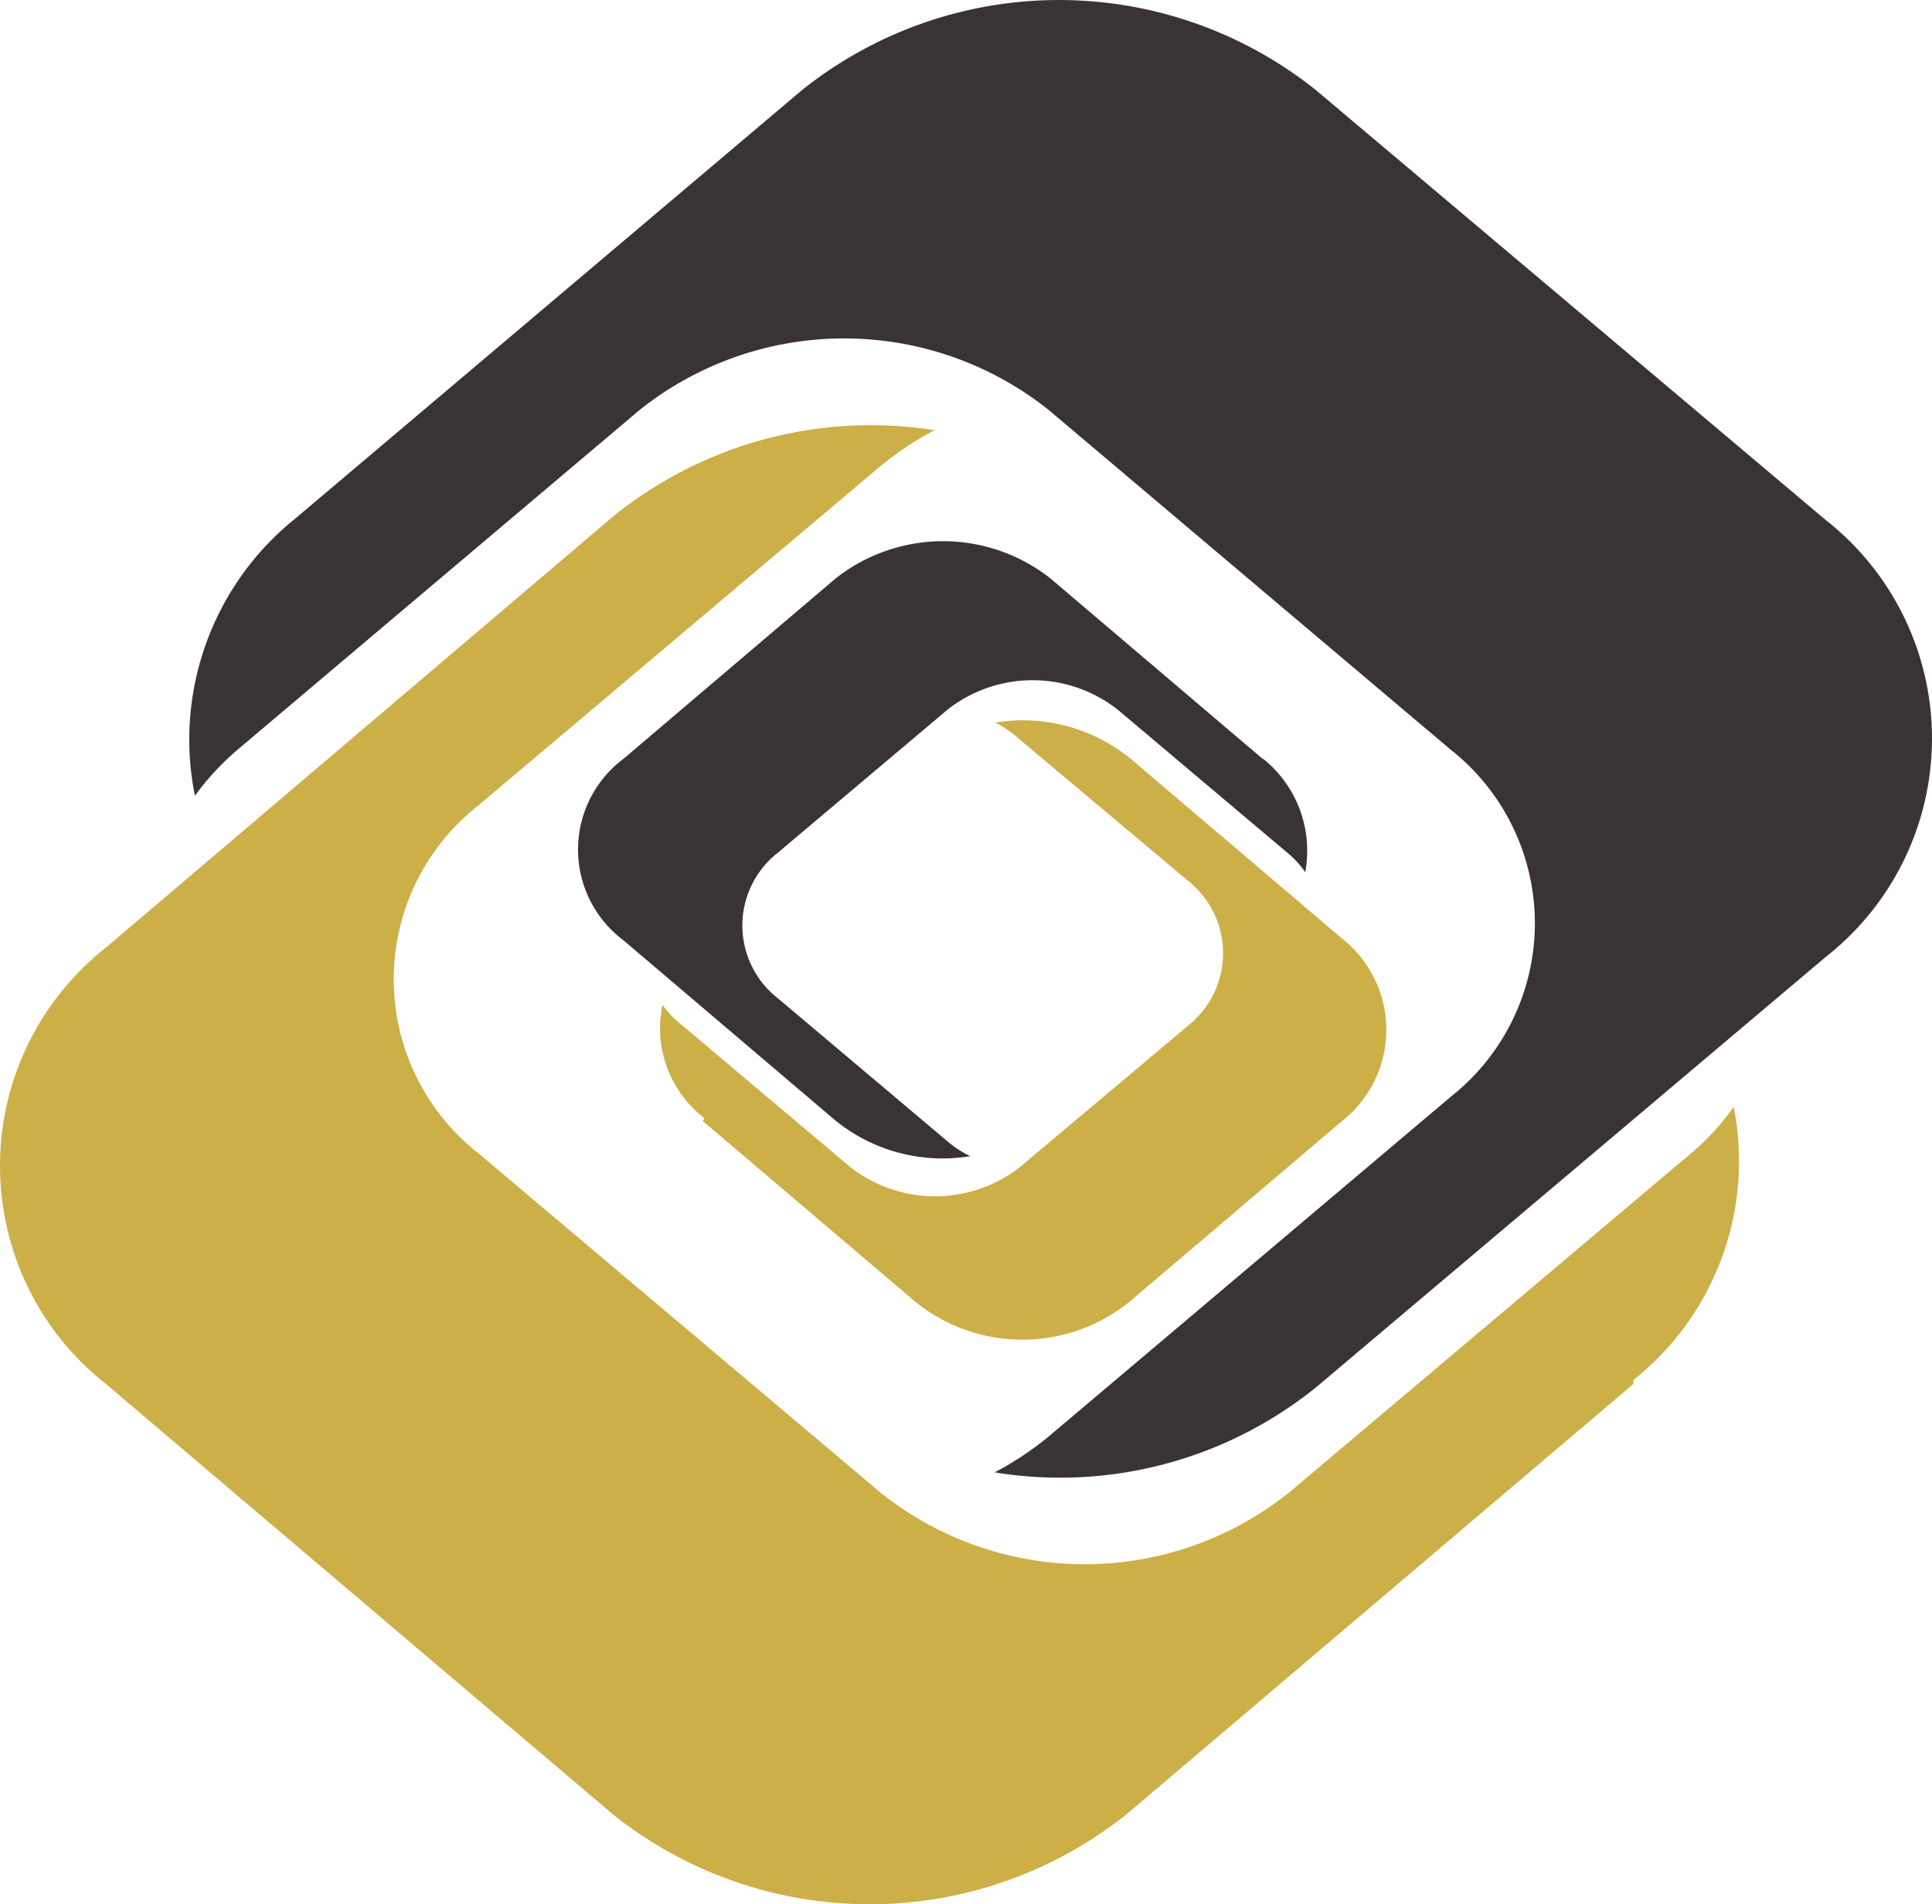 <?xml version="1.0" encoding="UTF-8" standalone="no"?>
<svg
   id="Layer_1"
   data-name="Layer 1"
   viewBox="0 0 34.088 33.601"
   version="1.1"
   sodipodi:docname="logo-chiali-3c-marron.svg"
   inkscape:version="1.1 (c68e22c387, 2021-05-23)"
   width="34.088"
   height="33.601"
   xmlns:inkscape="http://www.inkscape.org/namespaces/inkscape"
   xmlns:sodipodi="http://sodipodi.sourceforge.net/DTD/sodipodi-0.dtd"
   xmlns="http://www.w3.org/2000/svg"
   xmlns:svg="http://www.w3.org/2000/svg"
   xmlns:rdf="http://www.w3.org/1999/02/22-rdf-syntax-ns#"
   xmlns:cc="http://creativecommons.org/ns#"
   xmlns:dc="http://purl.org/dc/elements/1.1/">
  <sodipodi:namedview
     id="namedview1037"
     pagecolor="#ffffff"
     bordercolor="#666666"
     borderopacity="1.0"
     inkscape:pageshadow="2"
     inkscape:pageopacity="0.0"
     inkscape:pagecheckerboard="0"
     showgrid="false"
     inkscape:zoom="4.8921539"
     inkscape:cx="63.877795"
     inkscape:cy="16.659329"
     inkscape:window-width="1920"
     inkscape:window-height="1001"
     inkscape:window-x="-9"
     inkscape:window-y="-9"
     inkscape:window-maximized="1"
     inkscape:current-layer="Layer_1" />
  <defs
     id="defs1000">
    <style
       id="style998">.cls-1{fill:#0060ae;}.cls-2{fill:#e1001a;}</style>
  </defs>
  <title
     id="title1002">Logotype CHIALI Immobilier</title>
  <path
     class="cls-2"
     d="m 28.819,24.421 -8.94,7.59 a 7.26,7.26 0 0 1 -9.07,0 l -8.94,-7.59 a 4.9,4.9 0 0 1 0,-7.7 L 10.809,9.121 a 7.22,7.22 0 0 1 5.68,-1.53 5.59,5.59 0 0 0 -0.95,0.63 L 8.429,14.221 a 3.9,3.9 0 0 0 0,6.12 l 7.11,6 a 5.77,5.77 0 0 0 7.2,0 l 7.11,-6 a 4.31,4.31 0 0 0 0.74,-0.81 4.93,4.93 0 0 1 -1.77,4.82"
     id="cr1"
     style="fill:#ccaf46;fill-opacity:1" />
  <path
     class="cls-1"
     d="m 5.209,9.151 8.94,-7.56 a 7.26,7.26 0 0 1 9.07,0 l 9,7.59 a 4.9,4.9 0 0 1 0,7.7 l -9,7.6 a 7.19,7.19 0 0 1 -5.67,1.5 5.59,5.59 0 0 0 0.95,-0.63 l 7.1,-6 a 3.9,3.9 0 0 0 0,-6.12 l -7.1,-6 a 5.79,5.79 0 0 0 -7.21,0 L 4.189,13.231 a 4.74,4.74 0 0 0 -0.75,0.81 5,5 0 0 1 1.77,-4.89"
     id="cb1"
     style="fill:#3a3335;fill-opacity:1" />
  <path
     class="cls-2"
     d="m 12.399,19.781 3.74,3.18 a 3,3 0 0 0 3.8,0 l 3.74,-3.18 a 2.05,2.05 0 0 0 0,-3.22 l -3.74,-3.18 a 3,3 0 0 0 -2.38,-0.63 1.76,1.76 0 0 1 0.4,0.27 l 3,2.52 a 1.63,1.63 0 0 1 0,2.56 l -2.96,2.49 a 2.43,2.43 0 0 1 -3,0 l -3,-2.53 a 1.6,1.6 0 0 1 -0.31,-0.33 2,2 0 0 0 0.74,2"
     id="cr2"
     style="fill:#ccaf46;fill-opacity:1" />
  <path
     class="cls-1"
     d="m 22.279,13.391 -3.74,-3.18 a 3.06,3.06 0 0 0 -3.8,0 l -3.74,3.18 a 2,2 0 0 0 0,3.2 l 3.74,3.18 a 3,3 0 0 0 2.38,0.63 1.84,1.84 0 0 1 -0.4,-0.26 l -3,-2.53 a 1.63,1.63 0 0 1 0,-2.56 l 3,-2.53 a 2.43,2.43 0 0 1 3,0 l 3,2.53 a 1.65,1.65 0 0 1 0.31,0.34 2.08,2.08 0 0 0 -0.74,-2"
     id="cb2"
     style="fill:#3a3335;fill-opacity:1" />
</svg>
